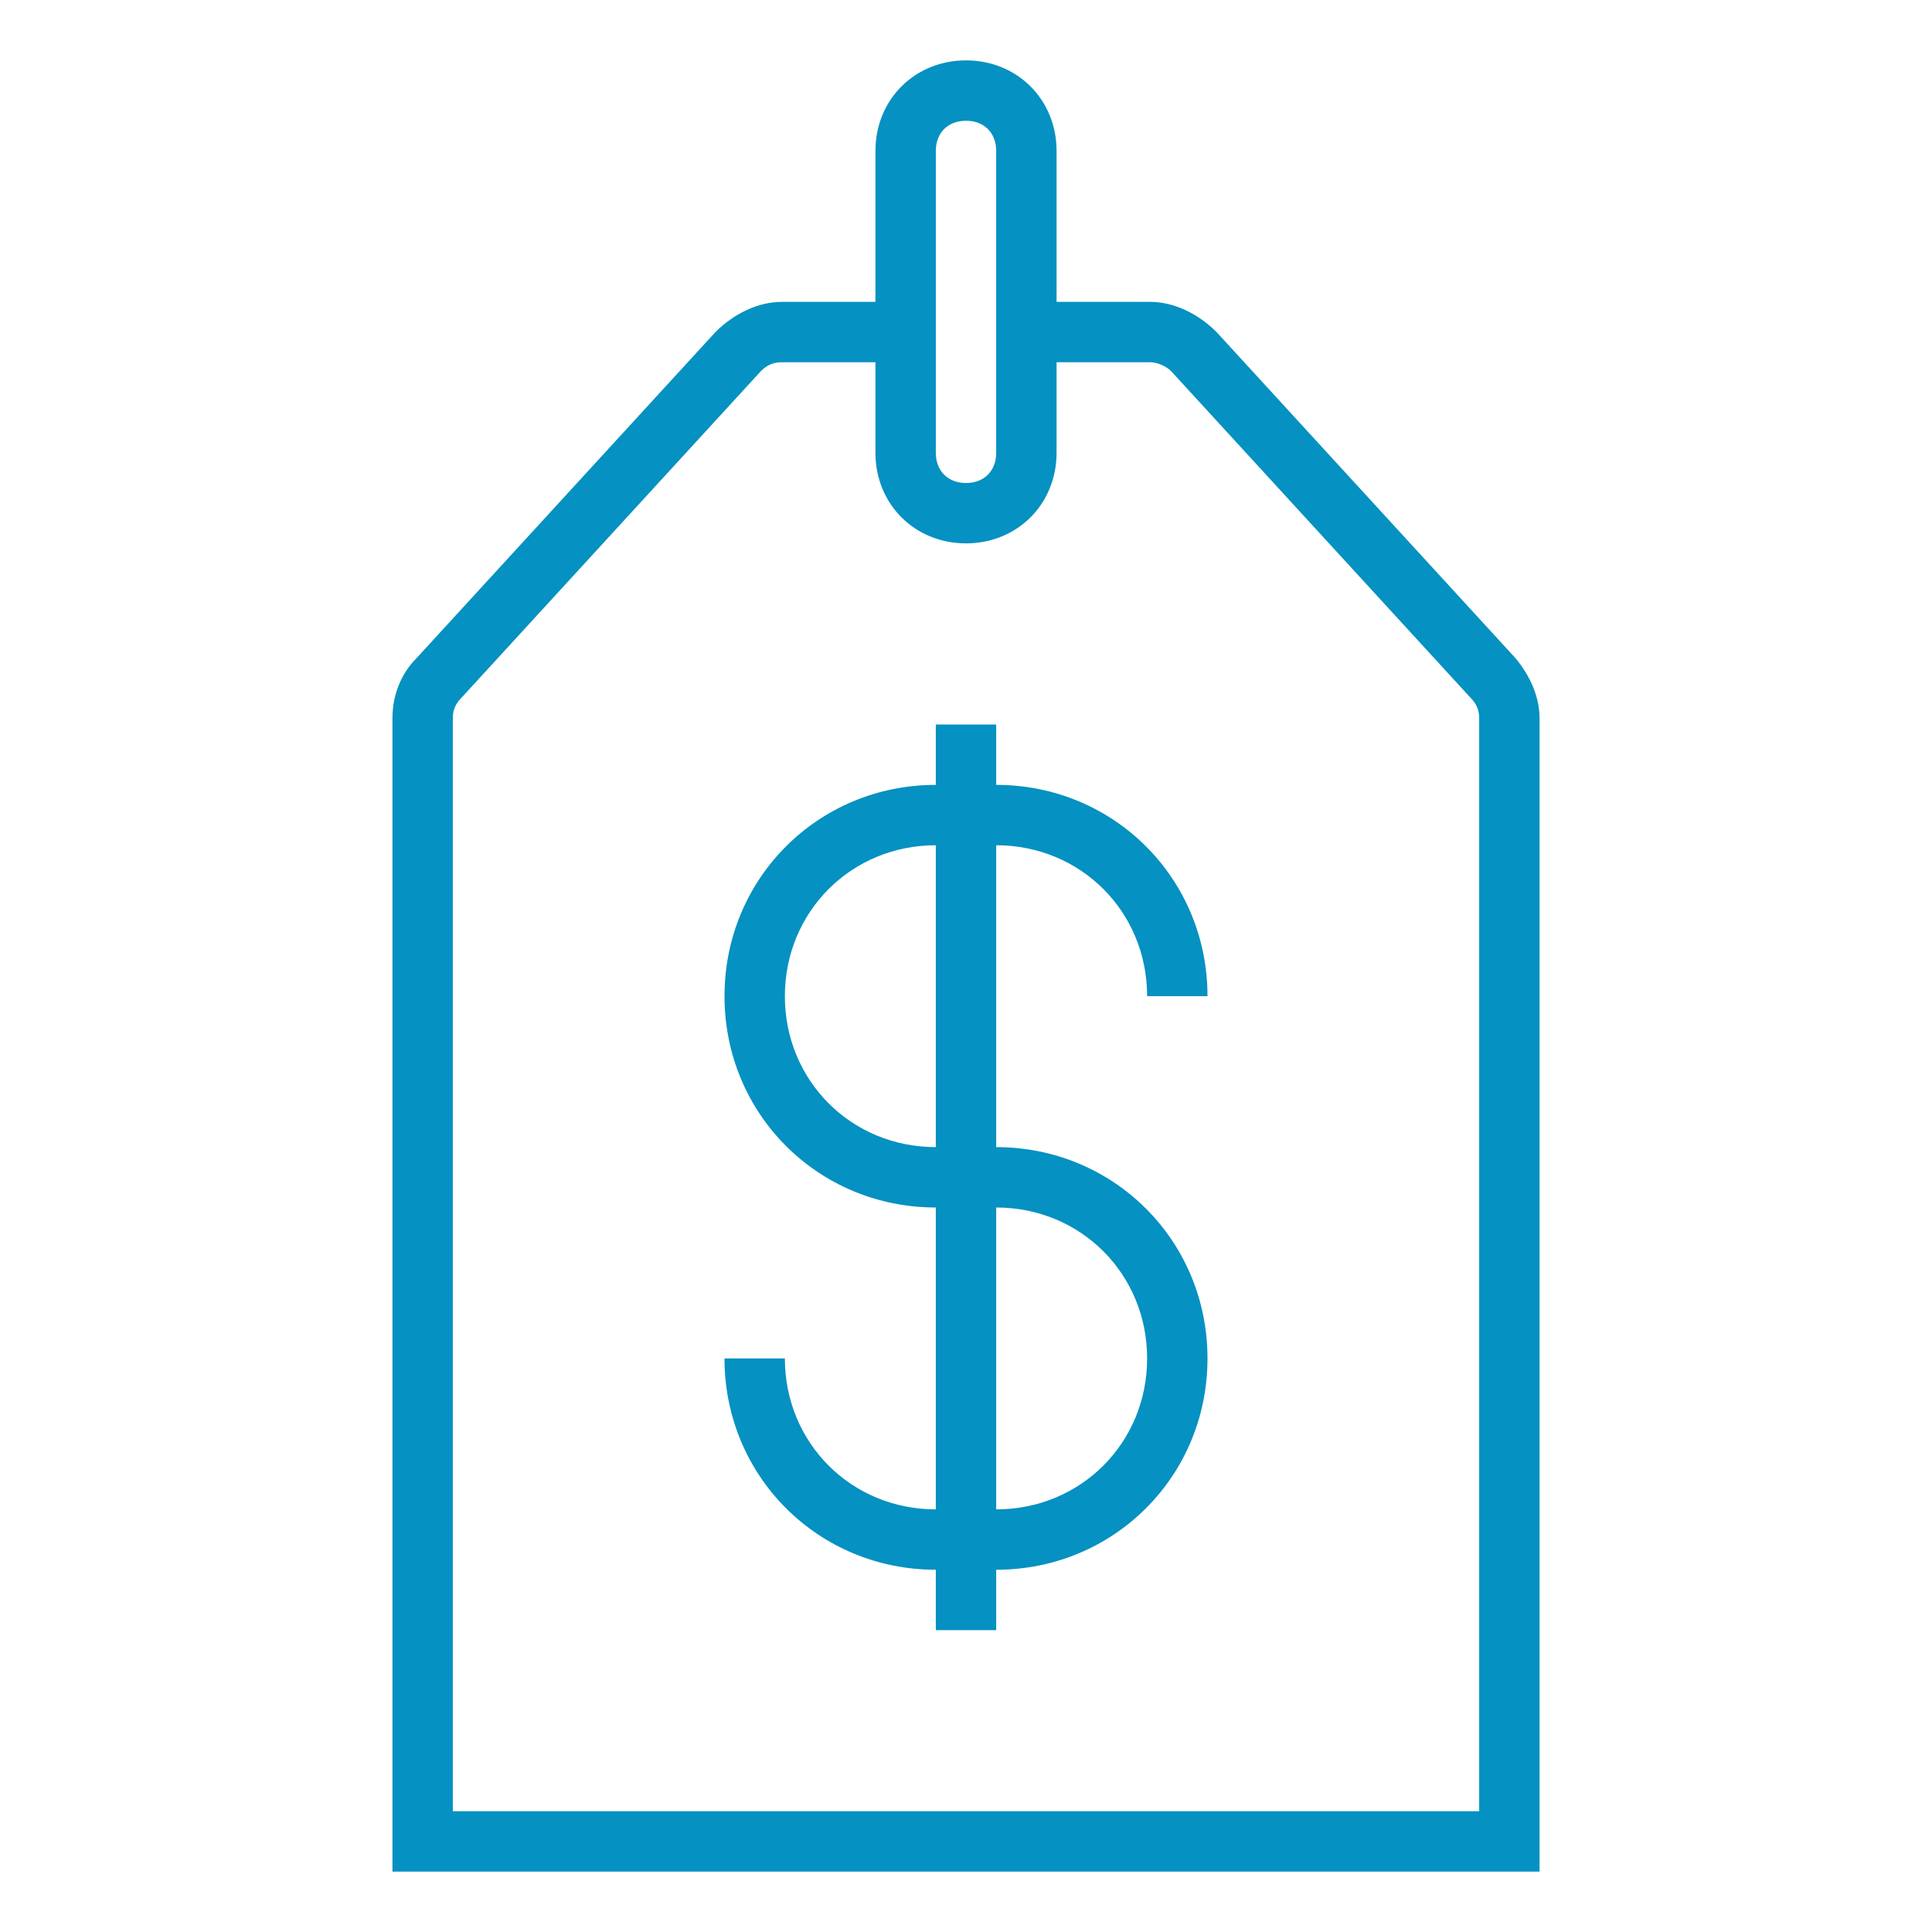 <svg fill="#0591C1" xmlns="http://www.w3.org/2000/svg" xmlns:xlink="http://www.w3.org/1999/xlink" version="1.1" x="0px" y="0px" viewBox="0 0 64 64" style="enable-background:new 0 0 64 64;" xml:space="preserve"><style type="text/css">
	.st0{display:none;}
	.st1{display:inline;}
	.st2{fill:none;stroke:#0591C1;stroke-width:0.1;stroke-miterlimit:10;}
</style><g class="st0"><g class="st1"><rect x="2" y="2" class="st2" width="60" height="60"></rect><line class="st2" x1="32" y1="2" x2="32" y2="62"></line><line class="st2" x1="62" y1="32" x2="2" y2="32"></line><line class="st2" x1="2" y1="2" x2="62" y2="62"></line><rect x="10" y="10" class="st2" width="44" height="44"></rect><line class="st2" x1="62" y1="2" x2="2" y2="62"></line><line class="st2" x1="2" y1="32" x2="32" y2="2"></line><line class="st2" x1="32" y1="2" x2="62" y2="32"></line><line class="st2" x1="62" y1="32" x2="32" y2="62"></line><line class="st2" x1="32" y1="62" x2="2" y2="32"></line><circle class="st2" cx="32" cy="32" r="21"></circle></g></g><path d="M50.2,21.8L40.3,11c-0.6-0.6-1.4-1-2.2-1H35V5c0-1.7-1.3-3-3-3s-3,1.3-3,3v5h-3.1c-0.8,0-1.6,0.4-2.2,1l-9.9,10.8  c-0.5,0.5-0.8,1.2-0.8,2V62h38V23.8C51,23.1,50.7,22.4,50.2,21.8z M31,5c0-0.6,0.4-1,1-1s1,0.4,1,1v10c0,0.6-0.4,1-1,1s-1-0.4-1-1V5  z M49,60H15V23.8c0-0.3,0.1-0.5,0.3-0.7l9.9-10.8c0.2-0.2,0.4-0.3,0.7-0.3H29v3c0,1.7,1.3,3,3,3s3-1.3,3-3v-3h3.1  c0.2,0,0.5,0.1,0.7,0.3l9.9,10.8c0.2,0.2,0.3,0.4,0.3,0.7V60z"></path><path d="M38,33h2c0-3.9-3.1-7-7-7v-2h-2v2c-3.9,0-7,3.1-7,7s3.1,7,7,7v10c-2.8,0-5-2.2-5-5h-2c0,3.9,3.1,7,7,7v2h2v-2  c3.9,0,7-3.1,7-7s-3.1-7-7-7V28C35.8,28,38,30.2,38,33z M31,38c-2.8,0-5-2.2-5-5s2.2-5,5-5V38z M38,45c0,2.8-2.2,5-5,5V40  C35.8,40,38,42.2,38,45z"></path></svg>